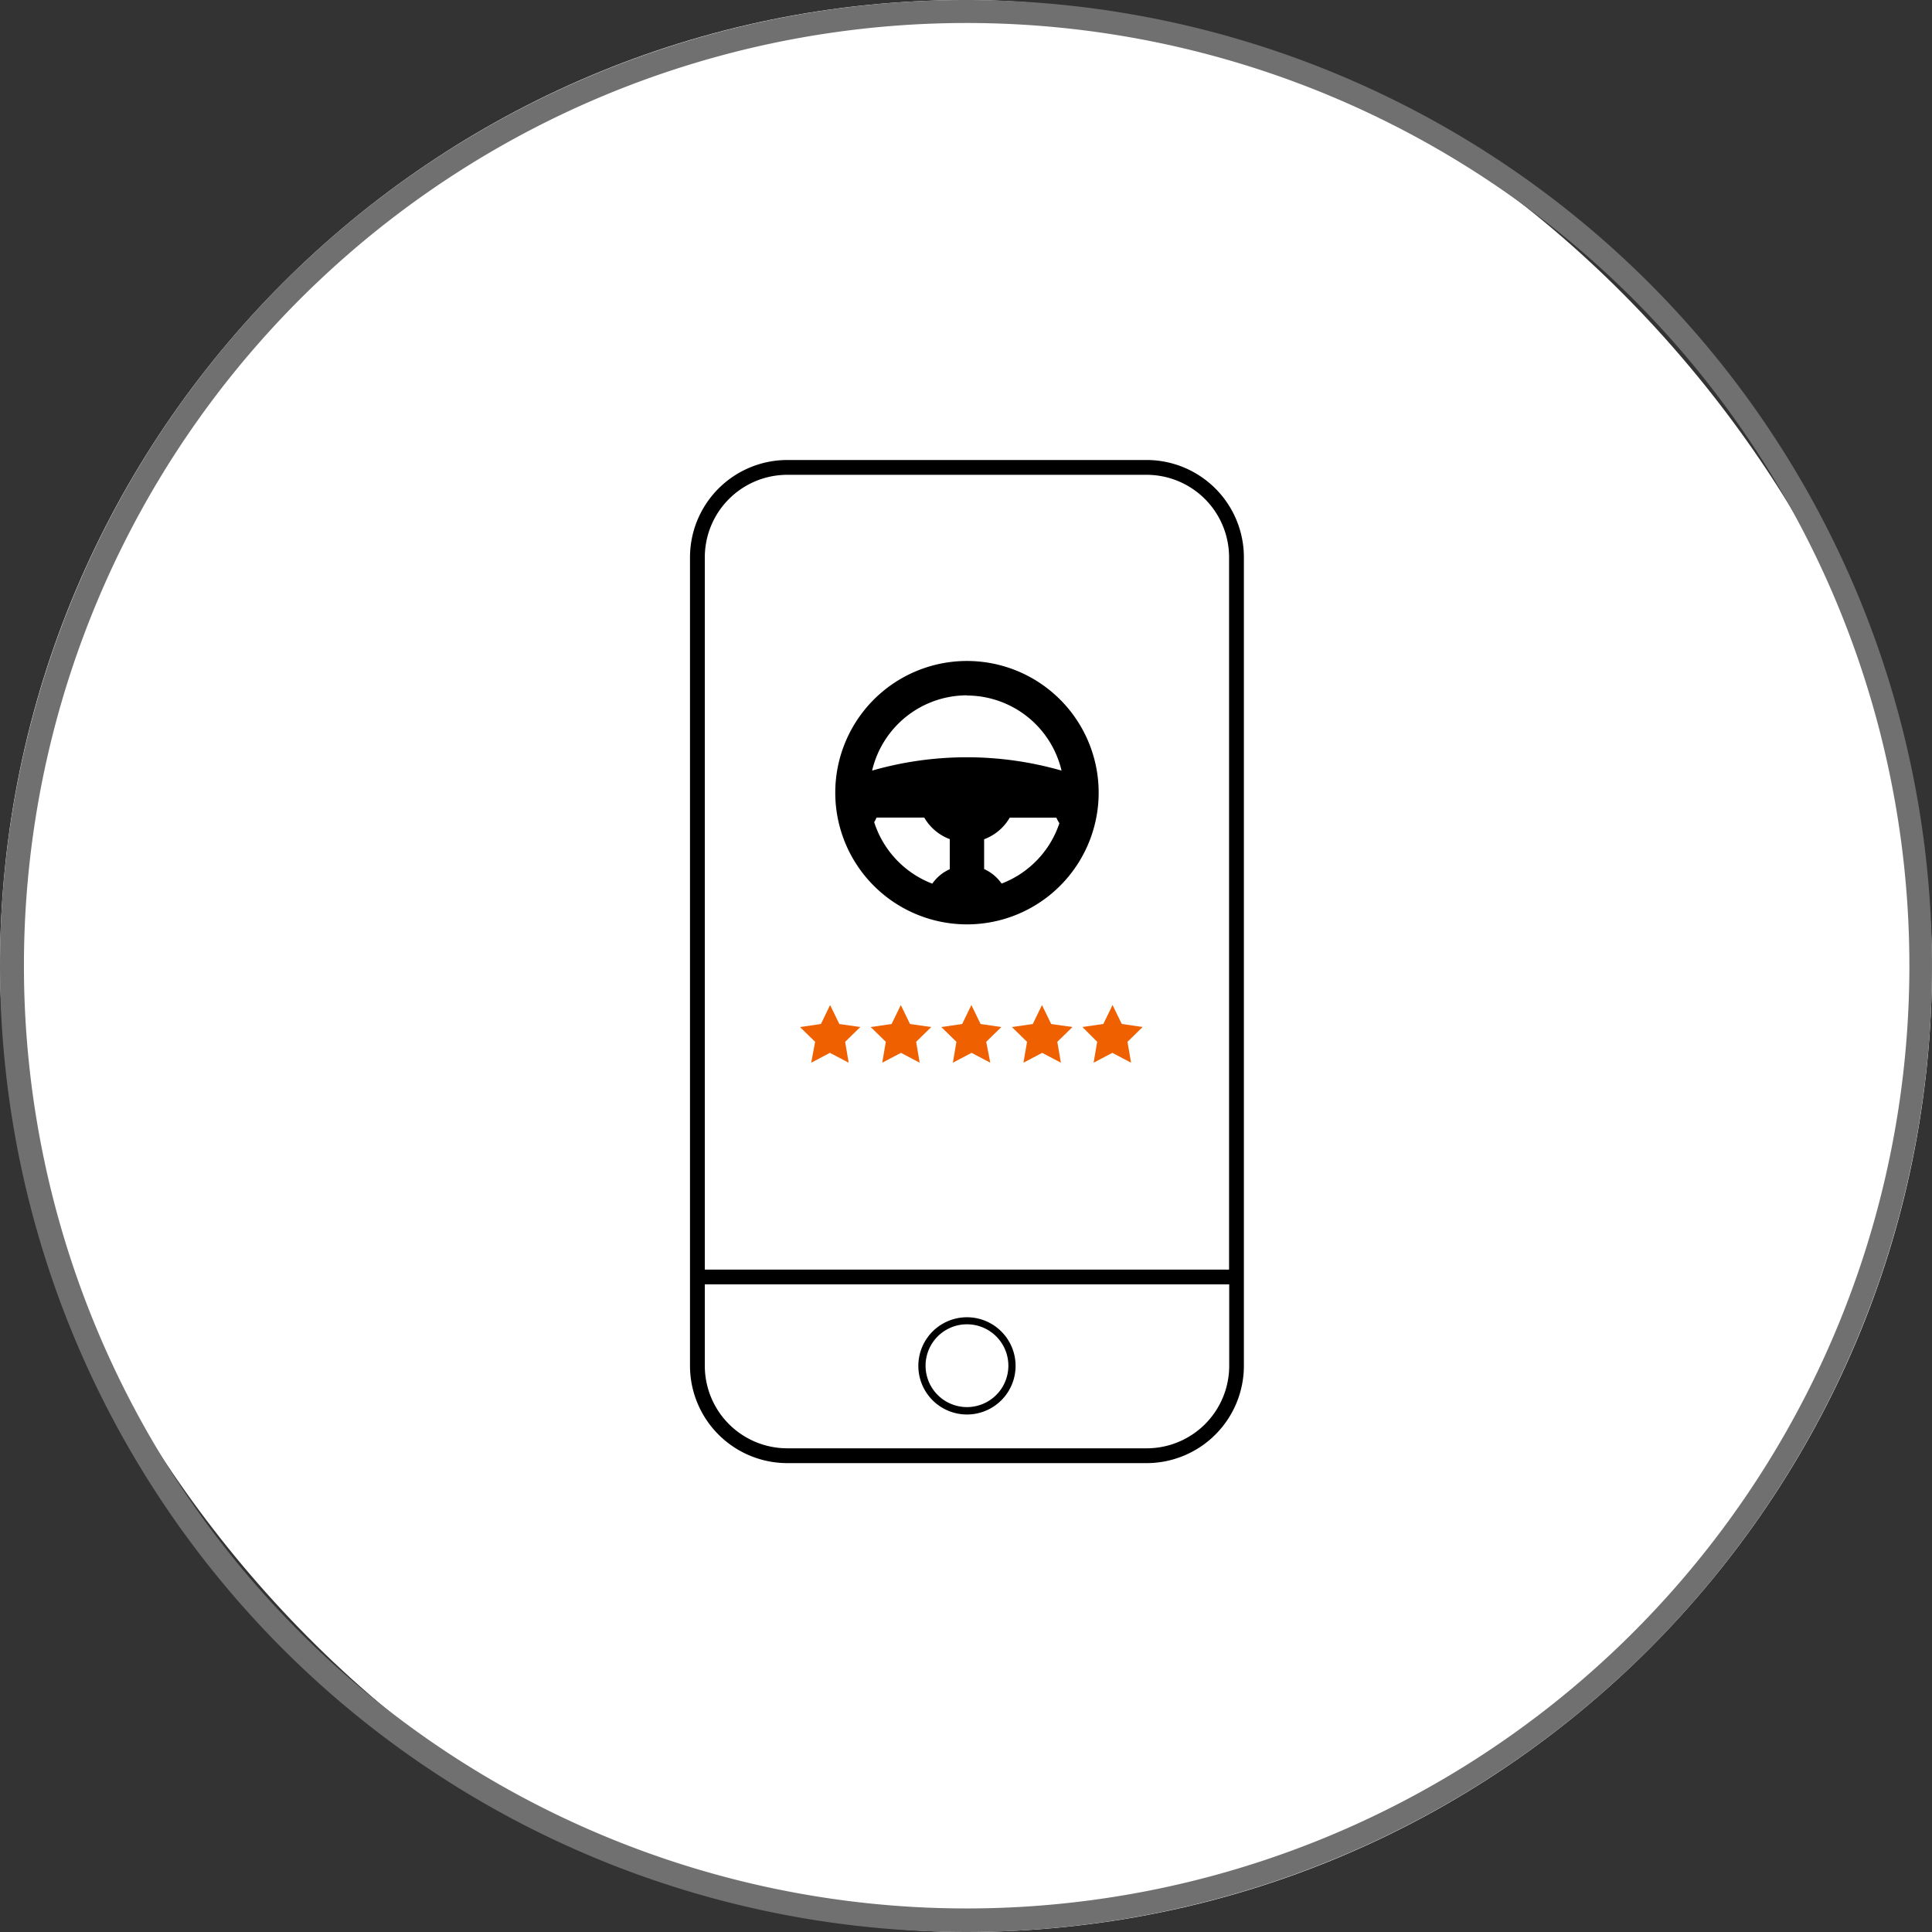 <svg id="driver_app" xmlns="http://www.w3.org/2000/svg" width="42" height="42" viewBox="0 0 42 42">
  <rect x="0" y="0" width="42" height="42" fill="#333333" stroke="none"/>
  <rect id="Rectangle_333" data-name="Rectangle 333" width="42" height="42" rx="21" fill="#fff"/>
  <path id="Rectangle_333_-_Outline" data-name="Rectangle 333 - Outline" d="M21,.5a20.494,20.494,0,1,0,7.979,1.611A20.506,20.506,0,0,0,21,.5M21,0A21,21,0,1,1,0,21,21,21,0,0,1,21,0Z" fill="#707070"/>
  <g id="Group_12900" data-name="Group 12900" transform="translate(15 10)">
    <path id="Path_3186" data-name="Path 3186" d="M9.927,0H2.114A2.117,2.117,0,0,0,0,2.114V19.693a2.117,2.117,0,0,0,2.114,2.114H9.927a2.117,2.117,0,0,0,2.114-2.114V2.114A2.116,2.116,0,0,0,9.927,0ZM2.114.322H9.927a1.794,1.794,0,0,1,1.792,1.792V17.6H.322V2.114A1.794,1.794,0,0,1,2.114.322ZM9.927,21.485H2.114A1.794,1.794,0,0,1,.322,19.693V17.921h11.4v1.772A1.794,1.794,0,0,1,9.93,21.485Z"/>
    <path id="Path_3187" data-name="Path 3187" d="M23.818,85.457a1.057,1.057,0,1,0,1.057,1.057,1.057,1.057,0,0,0-1.057-1.057Zm0,1.953a.9.9,0,1,1,.9-.9A.9.9,0,0,1,23.818,87.41Z" transform="translate(-17.797 -66.821)"/>
    <path id="Path_3188" data-name="Path 3188" d="M11.2,55.59l.407-.214.407.214-.076-.454.329-.321-.456-.066-.2-.412-.2.412-.455.066.329.321Z" transform="translate(-8.565 -42.488)" fill="#ef6000"/>
    <path id="Path_3189" data-name="Path 3189" d="M39.413,55.132l-.078.454.407-.214.407.214-.077-.454.329-.322-.454-.066-.2-.412-.2.412-.455.066Z" transform="translate(-30.561 -42.484)" fill="#ef6000"/>
    <path id="Path_3190" data-name="Path 3190" d="M32.914,54.749l-.2-.412-.2.412-.454.066.329.321-.078.454.407-.214.407.214-.078-.454.33-.321Z" transform="translate(-25.062 -42.488)" fill="#ef6000"/>
    <path id="Path_3191" data-name="Path 3191" d="M25.878,54.749l-.2-.412-.2.412-.454.066.329.321-.077.454.406-.214.407.214L26,55.136l.329-.321Z" transform="translate(-19.561 -42.488)" fill="#ef6000"/>
    <path id="Path_3192" data-name="Path 3192" d="M18.843,54.749l-.2-.412-.2.412-.455.066.329.321-.078.454.407-.214.407.214-.077-.454.329-.321Z" transform="translate(-14.06 -42.488)" fill="#ef6000"/>
    <path id="Path_3193" data-name="Path 3193" d="M17.344,25.76a2.863,2.863,0,1,0-2.863-2.86,2.863,2.863,0,0,0,2.863,2.86Zm-.373-1.2a.924.924,0,0,0-.381.315,2.125,2.125,0,0,1-1.263-1.337.891.891,0,0,0,.052-.1h1.036a1.076,1.076,0,0,0,.555.469v.649Zm1.128.316a.919.919,0,0,0-.382-.318V23.91a1.079,1.079,0,0,0,.556-.469h1.015a.914.914,0,0,0,.065.121,2.124,2.124,0,0,1-1.253,1.31Zm-.754-4.091A2.119,2.119,0,0,1,19.4,22.417a7.465,7.465,0,0,0-4.118,0,2.119,2.119,0,0,1,2.058-1.636Z" transform="translate(-11.323 -15.665)"/>
  </g>
</svg>
